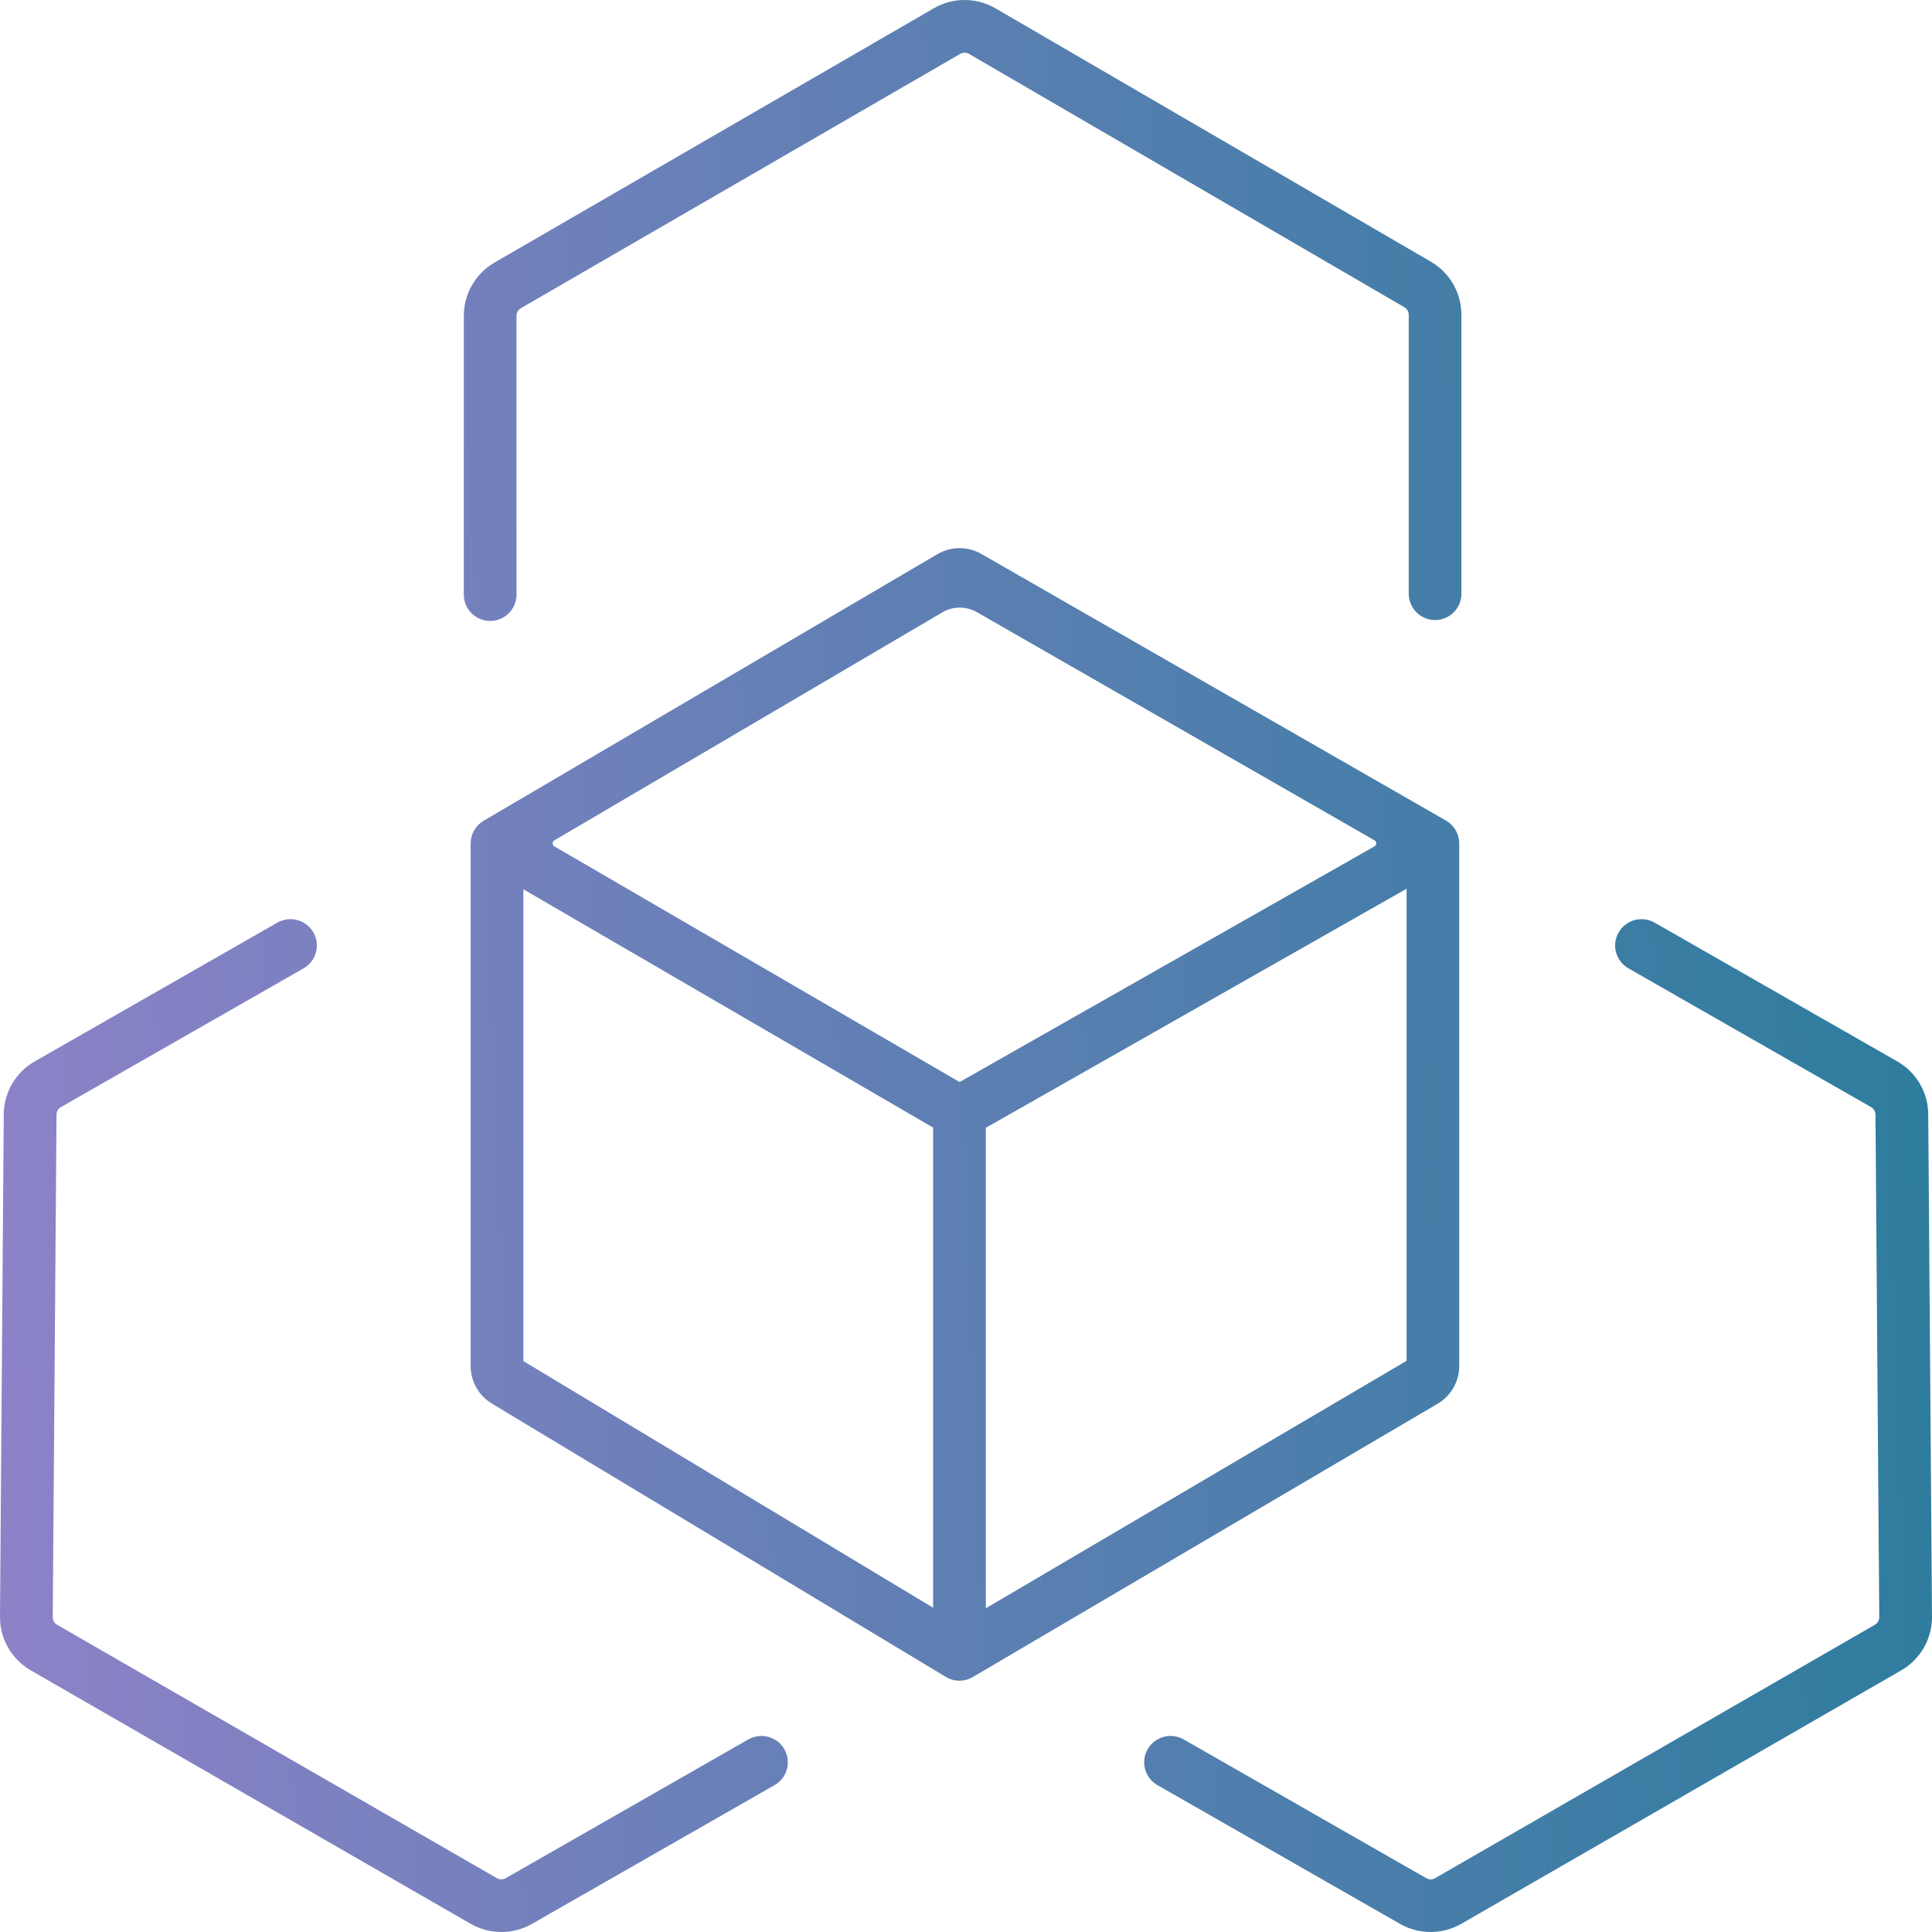 <svg width="56" height="56" viewBox="0 0 56 56" fill="none" xmlns="http://www.w3.org/2000/svg">
<path fill-rule="evenodd" clip-rule="evenodd" d="M27.832 1.562C27.912 1.516 28.009 1.516 28.088 1.562L40.706 8.905C40.785 8.951 40.833 9.034 40.833 9.125V17.209C40.833 17.63 41.175 17.972 41.596 17.972C42.018 17.972 42.36 17.63 42.36 17.209V9.125C42.36 8.491 42.023 7.904 41.474 7.585L28.856 0.242C28.303 -0.08 27.621 -0.081 27.067 0.24L14.333 7.611C13.783 7.929 13.444 8.517 13.444 9.153V17.235C13.444 17.657 13.786 17.998 14.208 17.998C14.63 17.998 14.971 17.657 14.971 17.235V9.153C14.971 9.062 15.02 8.978 15.098 8.933L27.832 1.562ZM28.447 16.057C28.05 15.83 27.562 15.832 27.169 16.064L14.019 23.79C13.786 23.927 13.642 24.178 13.642 24.449V39.594C13.642 40.041 13.876 40.455 14.259 40.685L27.416 48.606C27.656 48.751 27.956 48.752 28.197 48.61L41.67 40.688C42.059 40.459 42.297 40.042 42.297 39.591V24.449C42.297 24.175 42.151 23.923 41.914 23.786L28.447 16.057ZM16.067 24.531C16.001 24.493 16.001 24.398 16.067 24.359L27.314 17.75C27.624 17.568 28.007 17.566 28.319 17.745L39.842 24.358C39.909 24.397 39.909 24.494 39.841 24.532L27.815 31.364L16.067 24.531ZM28.574 32.69L40.77 25.761V39.445L28.574 46.617V32.69ZM27.047 32.684V46.601L15.17 39.451V25.776L27.047 32.684ZM1.529 46.874C1.528 46.965 1.577 47.05 1.657 47.096L14.403 54.44C14.482 54.486 14.579 54.486 14.657 54.441L21.69 50.418C22.056 50.209 22.524 50.335 22.734 50.701C22.944 51.066 22.818 51.532 22.452 51.742L15.419 55.765C14.868 56.08 14.19 56.078 13.64 55.761L0.893 48.417C0.336 48.096 -0.005 47.501 5.02205e-05 46.86L0.109 32.295C0.114 31.663 0.455 31.081 1.004 30.767L8.039 26.743C8.405 26.534 8.872 26.66 9.083 27.026C9.293 27.391 9.167 27.857 8.801 28.067L1.766 32.09C1.688 32.135 1.639 32.218 1.638 32.309L1.529 46.874ZM54.343 47.096C54.423 47.05 54.472 46.965 54.471 46.874L54.362 32.309C54.361 32.218 54.312 32.135 54.234 32.09L47.2 28.067C46.833 27.857 46.707 27.391 46.917 27.026C47.128 26.66 47.595 26.534 47.961 26.743L54.995 30.767C55.545 31.081 55.886 31.663 55.891 32.295L56 46.86C56.005 47.501 55.664 48.096 55.107 48.417L42.36 55.761C41.81 56.078 41.132 56.08 40.581 55.765L33.548 51.742C33.182 51.532 33.056 51.066 33.266 50.701C33.476 50.335 33.944 50.209 34.31 50.418L41.343 54.441C41.422 54.486 41.518 54.486 41.597 54.44L54.343 47.096Z" fill="url(#paint0_linear_1_226)"/>
<defs>
<linearGradient id="paint0_linear_1_226" x1="-9.483" y1="73.369" x2="81.361" y2="70.052" gradientUnits="userSpaceOnUse">
<stop stop-color="#9E83CF"/>
<stop offset="1" stop-color="#057A8C"/>
</linearGradient>
</defs>
</svg>
